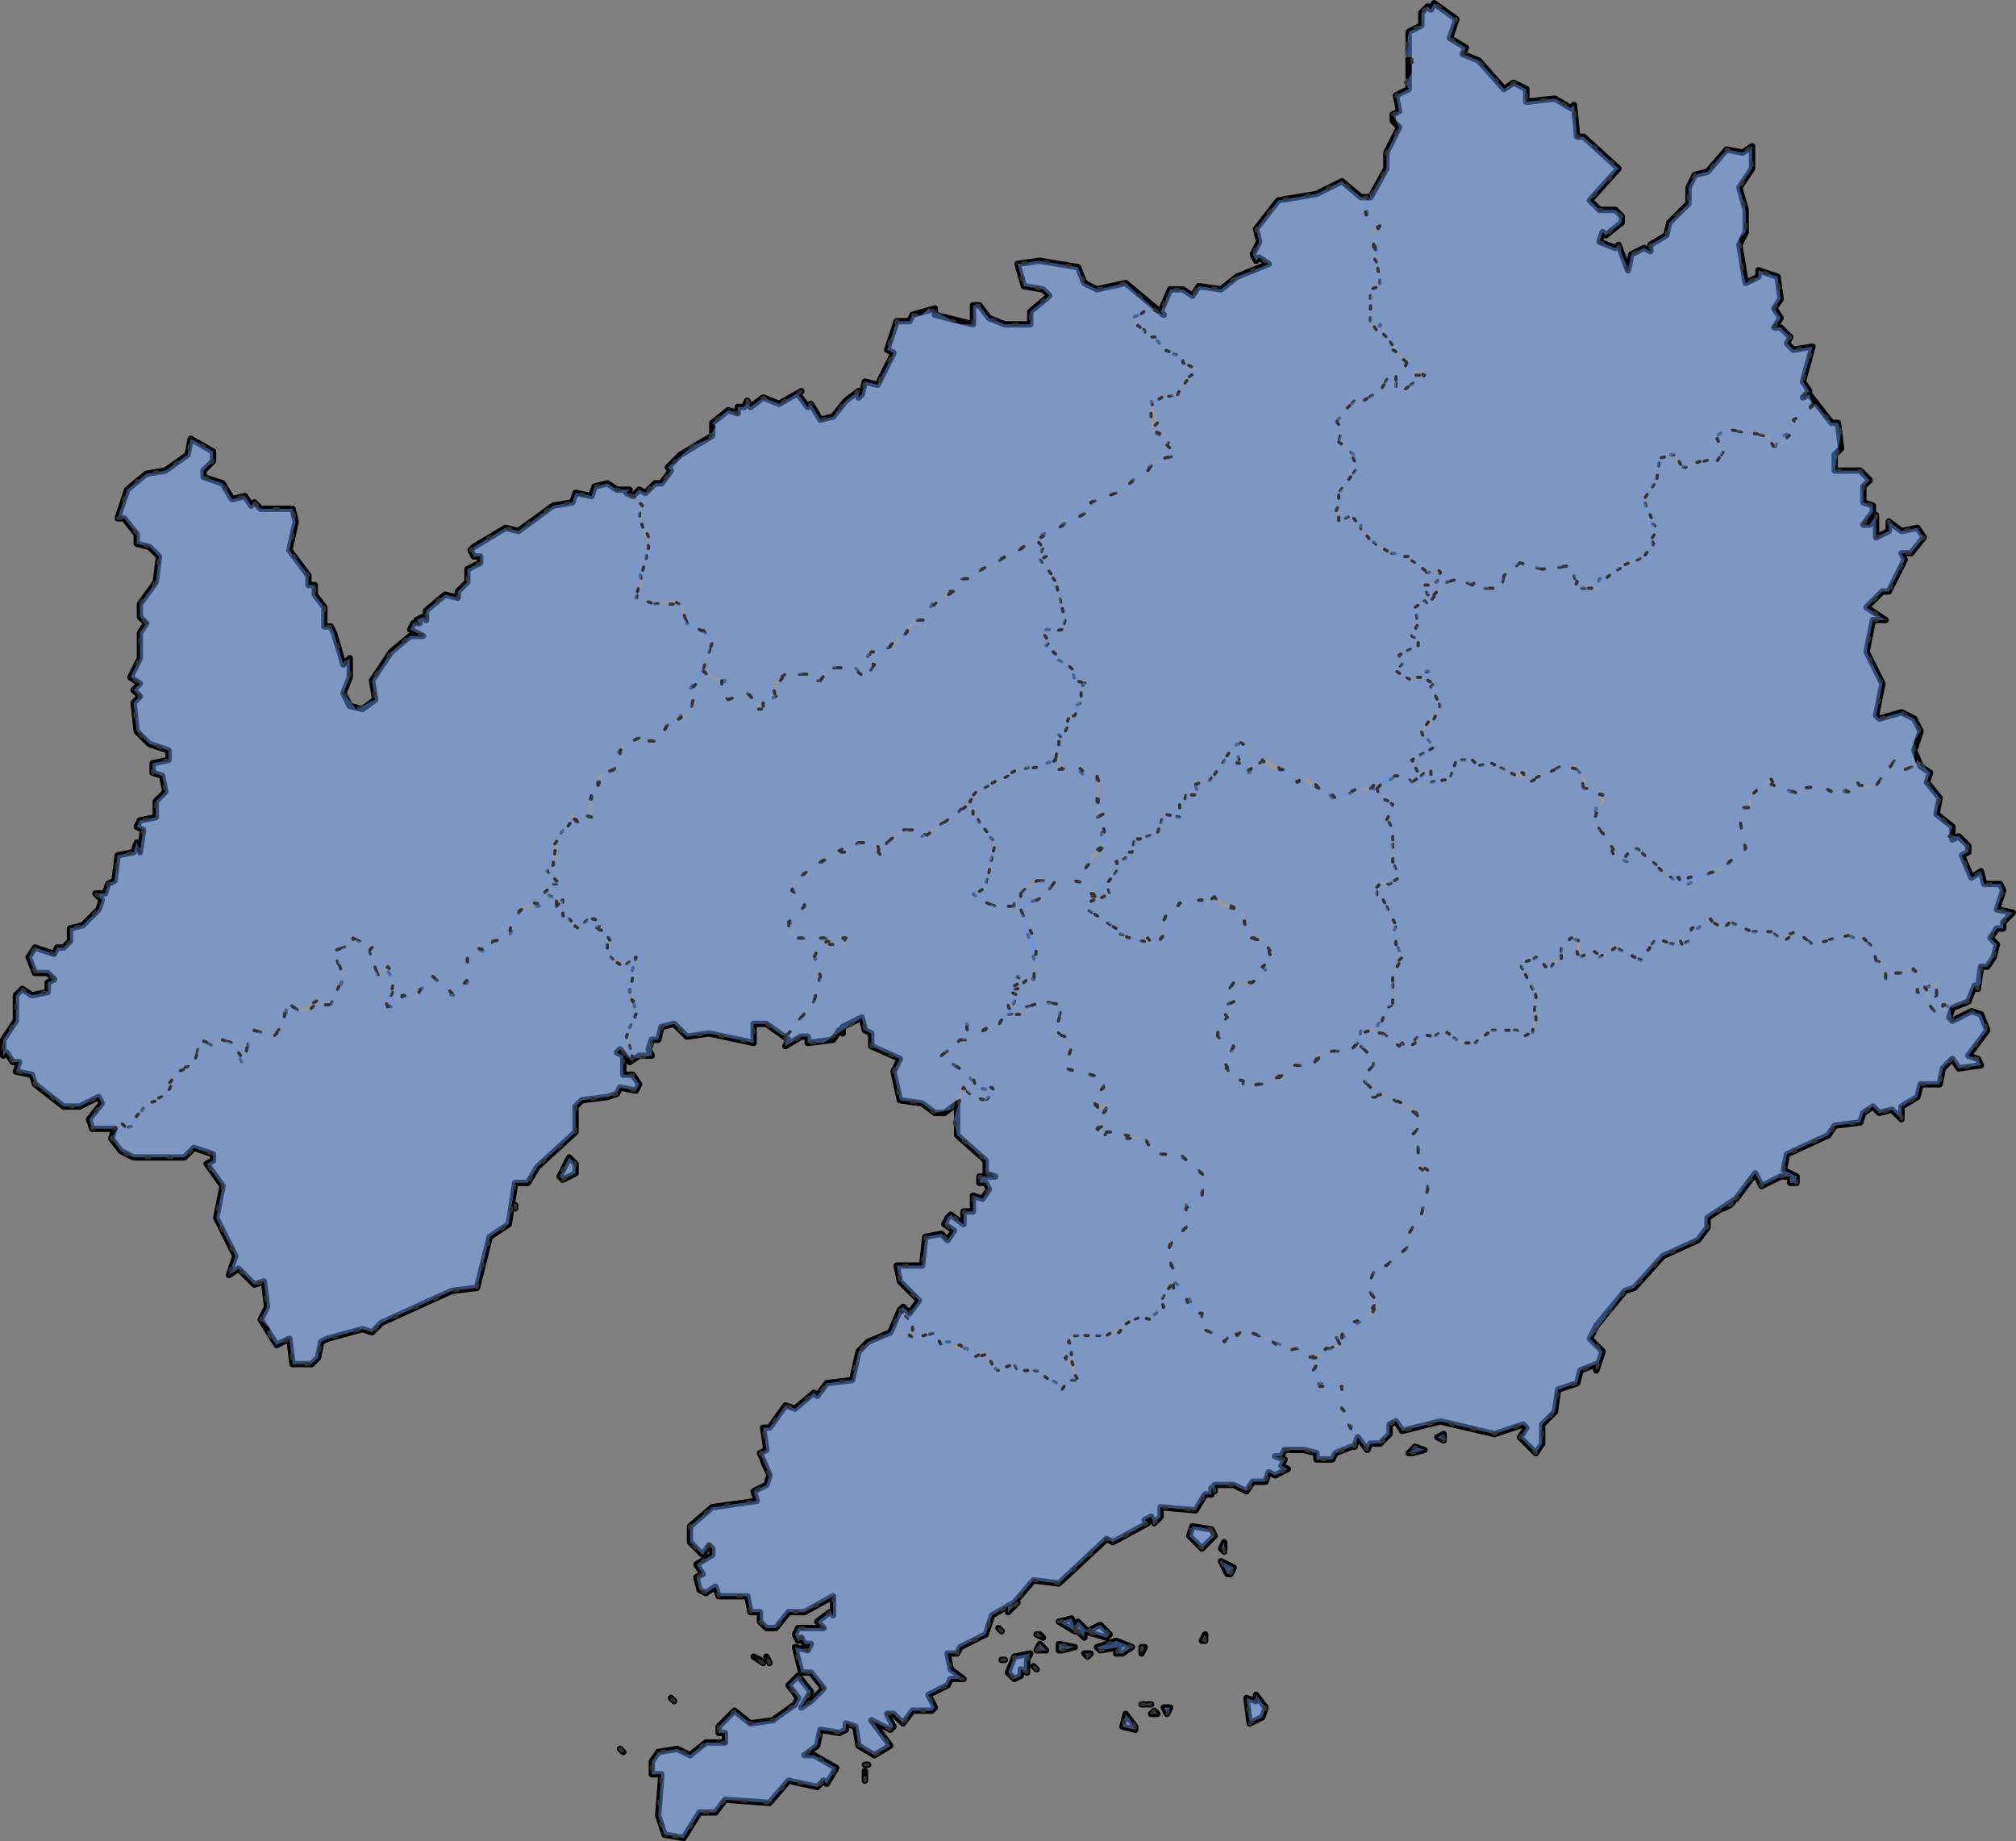<?xml version="1.0" encoding="UTF-8" standalone="no"?>
<svg
   pointer-events="none"
   class="leaflet-zoom-animated"
   width="634"
   height="579"
   viewBox="-121 -73 634 579"
   version="1.1"
   id="svg1"
   sodipodi:docname="辽宁省1.svg"
   inkscape:version="1.4 (86a8ad7, 2024-10-11)"
   xmlns:inkscape="http://www.inkscape.org/namespaces/inkscape"
   xmlns:sodipodi="http://sodipodi.sourceforge.net/DTD/sodipodi-0.dtd"
   xmlns="http://www.w3.org/2000/svg"
   xmlns:svg="http://www.w3.org/2000/svg">
  <rect x="-121" y="-73" width="634" height="579" fill="#808080" stroke="none"/>
  <defs
     id="defs1" />
  <sodipodi:namedview
     id="namedview1"
     pagecolor="#505050"
     bordercolor="#ffffff"
     borderopacity="1"
     inkscape:showpageshadow="0"
     inkscape:pageopacity="0"
     inkscape:pagecheckerboard="1"
     inkscape:deskcolor="#505050"
     inkscape:zoom="0.93463303"
     inkscape:cx="266.41472"
     inkscape:cy="324.72638"
     inkscape:window-width="1920"
     inkscape:window-height="1017"
     inkscape:window-x="-8"
     inkscape:window-y="-8"
     inkscape:window-maximized="1"
     inkscape:current-layer="g1" />
  <g
     id="g1"
     transform="translate(-457,-197)">
    <path
       class="leaflet-interactive"
       stroke="#000000"
       stroke-opacity="1"
       stroke-width="2"
       stroke-linecap="round"
       stroke-linejoin="round"
       fill="#ffffff"
       fill-opacity="0.2"
       fill-rule="evenodd"
       d="m 762,579 1,-3 3,4 1,-2 h 3 l 3,-3 v -3 l 2,-1 2,3 12,-3 17,4 9,-3 1,1 -2,3 5,5 2,-3 v -6 l 4,-4 1,-7 6,-2 1,-4 5,-2 v 2 l 2,-6 -4,-4 2,-4 9,-11 3,-1 9,-10 11,-5 3,-4 v -3 l 9,-6 6,-8 2,4 6,-3 h 3 v 2 h 2 v -2 l -4,-2 1,-5 13,-6 2,-3 8,-1 1,-3 3,-2 2,2 4,-1 3,3 v -4 l 5,-3 1,-4 h 6 l 1,-5 3,-3 2,3 7,-1 -1,-2 -3,-1 6,-8 -2,-5 -3,-1 -6,3 -1,-1 1,-3 5,-2 2,-5 1,1 1,-7 h 2 l 2,-3 1,-4 -2,-2 2,-3 h 2 v -2 l 3,-3 -5,-1 2,-6 -1,-2 h -5 l -1,-4 -3,2 -3,-7 2,-1 v -2 l -3,-3 -2,1 v -4 l -5,-4 1,-5 -4,-5 1,-3 -3,-2 -2,-5 2,-6 -2,-4 -4,-2 -7,2 -1,-1 2,-10 -5,-10 2,-10 h 4 l -6,-4 5,-5 h 2 l 5,-10 -1,-2 h 3 l 4,-5 -2,-3 -5,1 -4,-3 v 3 l -4,2 v -7 l -2,3 h -2 l 3,-4 v -2 l -3,-1 v -5 l 2,-2 -3,-3 h -8 v -5 l 2,-2 -1,-8 h -2 l -7,-9 -2,1 2,-2 -2,-3 3,-11 -6,1 -2,-2 1,-2 -3,-3 h -2 l 2,-3 -2,-3 2,-3 -1,-7 -6,-2 v 2 l -4,2 -2,-12 2,-4 v -7 l -2,-7 4,-6 v -7 l -3,2 -5,-1 -6,7 -4,1 -2,4 v 5 l -6,6 -1,4 -5,3 v 2 l -2,-1 -4,2 -1,5 -3,-8 -1,1 -5,-2 1,-3 1,1 5,-4 v -2 l -2,-2 h -5 l -3,-3 9,-10 -11,-10 h -2 l -1,-10 -1,1 -5,-3 -9,1 v -4 l -4,-2 -3,2 -8,-9 -5,-2 1,-2 -5,-3 2,-6 -7,-5 -1,2 -1,-1 -2,2 v 4 l -4,2 v 18 l -4,2 1,5 -2,1 v 2 l 2,2 -4,8 v 5 l -5,9 h -3 l -6,-5 -8,4 -12,2 -7,9 1,4 -2,4 1,2 1,-1 3,2 -10,4 -5,4 -7,-1 -2,3 -3,-2 h -4 l -3,7 1,1 -12,-10 -9,2 -4,-2 -2,-5 -12,-2 -7,1 2,7 6,1 2,2 -6,5 v 4 h -8 l -5,-2 -3,-4 h -2 v 6 l -12,-3 v -2 l -7,2 -1,2 h -4 l -3,9 2,1 -5,10 -4,-1 -1,4 -1,1 v -2 l -4,3 -4,5 -4,1 -3,-5 -1,1 -3,-4 1,-1 -7,4 -5,-2 -4,3 -1,-2 -1,2 h -2 v 2 l -3,-1 -5,4 v 4 l -10,6 -4,4 1,1 -3,4 h -2 l -3,3 -2,-1 -2,2 -2,-1 1,-1 h -4 l -3,-2 -4,1 -1,3 -5,-1 -1,3 -6,1 -11,8 -4,-1 -10,6 -1,1 1,2 h 2 v 2 l -4,2 v 4 l -3,3 v 2 l -4,-1 -6,5 v 3 l -1,-1 -2,1 1,1 h -2 l -1,2 4,2 h -4 l -6,5 -6,9 1,6 -4,3 -4,-1 -2,-4 2,-5 v -6 l -2,2 -3,-10 -1,-2 h -2 v -6 l -3,-4 v -3 h -2 v -3 l -6,-8 2,-9 -1,-4 h -10 l -2,-2 -1,1 -2,-3 -4,1 -3,-5 -6,-2 v -2 l 3,-3 v -3 l -7,-4 -1,5 -7,5 -6,1 -6,5 -3,9 h 2 l 4,5 v 3 l 4,1 3,3 -1,8 -5,7 v 4 l 2,2 -2,3 v 8 l -3,6 3,2 -2,2 2,2 -2,2 1,9 4,4 6,2 v 3 l -5,1 v 3 l 3,1 1,5 -3,3 v 5 l -5,1 -1,2 2,1 -1,7 -1,-3 -1,3 -5,1 -1,8 -2,1 -1,3 h -3 l 2,2 -1,3 -5,5 -4,1 v 4 l -2,2 h -2 l -1,2 -6,-2 -2,3 2,5 h 4 l 2,2 -2,1 v 3 l -5,1 -3,-2 -2,2 v 8 l -4,6 v 5 l 1,-1 2,3 h 2 l -1,3 5,1 1,3 9,7 h 5 l 6,-3 1,2 -4,5 1,3 h 7 l -1,3 3,4 4,2 h 16 l 3,-3 6,2 v 2 l -2,1 5,7 -2,10 6,12 -2,6 3,-2 5,5 3,-1 1,8 -2,4 5,8 4,-2 1,8 h 6 l 2,-2 1,-5 2,-1 11,-3 3,1 3,-3 22,-10 8,-1 4,-16 6,-4 2,-13 h 4 l 3,-5 12,-11 v -8 l 2,-2 8,-1 3,-1 1,-2 5,1 1,-2 -2,-3 h -3 v -6 l -2,-1 1,-1 3,4 3,-2 h 4 l -1,-2 1,-3 h 2 l 1,-4 4,-1 4,4 7,-1 14,3 v -6 h 4 l 7,5 -1,2 5,-3 h 2 v 2 l 8,-1 2,-3 1,1 v -2 l 6,-3 1,4 2,1 v 4 l 9,4 -2,4 2,9 7,1 4,3 h 3 l 4,-3 v 10 l 9,8 v 4 l 3,1 h -5 v 2 h 2 l 1,2 -2,3 -3,-1 v 5 h -3 v 4 l -4,-3 -1,1 -1,2 3,2 -2,3 -2,-2 -5,1 -1,9 h -8 l 1,5 6,6 -3,4 -2,-2 -1,1 -3,7 -7,3 -3,3 -2,9 -8,1 -3,4 -1,-1 -6,5 -3,-1 -5,7 h -2 l 1,7 -2,1 3,7 -1,3 -4,2 1,3 -14,2 -7,6 v 5 l 4,4 2,-3 1,1 v 2 l -5,3 2,3 -2,1 1,4 2,1 3,-2 1,3 h 9 l 1,5 h 3 v 3 l 2,2 h 3 l 4,-5 h 5 l 9,-5 v 6 l -1,-1 -4,3 2,2 h -8 l -1,2 1,2 1,-1 1,2 h 2 l -1,2 -4,-1 2,8 h 3 l 4,5 -4,4 -3,2 3,-5 -4,-5 -3,3 3,4 -1,2 -7,5 -7,1 -5,-4 -5,5 v 2 h 2 v 3 h -6 l -5,4 -4,-2 -6,1 -2,3 v 4 h 3 l -1,13 2,6 6,1 5,-8 h 5 l 3,-4 14,1 6,-7 9,2 2,-2 1,1 3,-5 -7,-4 h -3 l 4,-3 1,-5 6,1 2,-1 v -2 l 3,1 1,6 5,3 5,-3 -6,-8 6,3 1,-1 -2,-4 h 2 l 3,3 3,-4 h 6 l 1,-1 -2,-4 6,-3 1,-2 h 4 l -4,-3 -1,-5 h 3 l 1,-2 8,-4 2,-6 7,-4 6,-7 8,1 15,-14 2,1 11,-6 -1,-1 2,-1 1,2 2,-2 v -3 l 11,1 3,-5 h 2 v -2 l 1,1 v -2 h 6 l 4,2 2,-3 h 4 l 1,-3 2,1 4,-2 -2,-1 1,-2 -3,-1 h 2 l 1,-2 h 6 l 4,1 v 2 h 5 l 1,-2 5,-2 z m -87,58 2,2 v -2 l 7,2 1,-1 -3,-3 -4,2 -3,-3 -1,2 -1,-3 -4,1 5,3 z m -16,9 1,-2 -5,1 -2,5 2,2 2,-1 v -2 l 2,1 v -3 z m 23,-3 6,-1 -1,2 h 2 l 3,-2 -5,-2 -6,2 z m 11,24 -3,-4 -1,4 4,1 z m -31,-18 -1,-1 z m -54,35 v -3 2 z m 54,-41 h 3 l -2,-2 z m 0,-5 2,1 -1,-1 z m 55,-33 -6,-1 -1,3 4,4 4,-4 z m -65,41 h -1 z m -1,-9 -1,-1 z m 70,-25 v -3 l -1,2 z m -43,33 1,-1 h -2 z m -8,-2 4,-1 -5,-1 v 2 z m 29,19 -1,1 h 2 z m -2,-2 h 1 z m -89,19 h 1 z m 95,-16 1,-2 h -2 z m -190,-168 4,-2 v -3 l -2,-2 -3,6 z m 63,152 -3,-2 2,1 z m 147,-28 1,-2 -4,-2 2,4 z m -145,28 -1,-2 z m 117,-5 v 2 l 1,-2 z m 0,18 h 1 z m 34,6 4,-2 1,-3 -3,-4 v 2 l -3,-1 z m -14,-26 v -2 l -1,2 z m -167,19 -1,-1 z m 242,-82 v -2 l -2,1 z m -10,4 4,-1 -3,-1 -2,2 z m -125,48 h -2 v 2 l 3,-3 z M 498,504 v -1 z m 382,-1 1,-1 -3,2 z m -349,171 1,1 z"
       id="辽宁省" />
    <path
       class="leaflet-interactive"
       stroke="#333333"
       stroke-opacity="1"
       stroke-width="1"
       stroke-linecap="round"
       stroke-linejoin="round"
       stroke-dasharray="1, 6"
       fill="#6495ED"
       fill-opacity="0.5"
       fill-rule="evenodd"
       d="m 766,186 h -2 l -6,-5 -8,4 -12,2 -7,9 1,4 -2,4 1,2 1,-1 3,2 -10,4 -5,4 -7,-1 -2,3 -3,-2 h -4 l -3,7 1,1 -4,-2 -6,3 4,4 v 2 h 3 l 4,5 5,1 v 2 l 4,2 -6,8 -8,2 2,7 -2,2 h 2 l -1,1 2,1 1,-1 2,2 -1,2 3,3 -6,2 -13,10 -8,3 1,2 -18,9 2,3 -1,3 h 2 l -2,1 5,7 3,12 -1,3 h -6 l 2,4 -1,1 3,4 5,3 1,4 h 4 l -2,2 v 5 l -2,1 v 3 l -2,1 -2,6 -1,-1 -1,8 1,-1 1,4 4,-1 4,4 3,-1 1,3 -1,8 2,1 -2,1 v 2 l 2,1 -1,4 2,1 -10,12 4,1 3,5 4,-2 -1,-3 4,-5 -1,-2 3,-1 v -2 h 2 l 1,-5 1,1 6,-2 2,-6 5,1 2,-7 h 4 l -1,-3 3,-2 1,1 9,-12 h 2 l -2,3 2,6 h 2 l 1,-2 2,1 v -2 l 3,-1 9,7 4,-1 3,3 1,-1 3,4 h 3 l 5,-3 h 6 l 6,-4 h 3 l 2,2 3,-1 -3,-6 7,-4 -4,-5 6,-8 -3,-6 1,-1 -2,-1 1,-2 -1,-1 -5,3 -5,-3 2,-2 -1,-3 6,-3 v -2 l -2,-1 2,-4 -1,-5 3,-2 1,1 2,-3 h -2 l -1,-3 4,-1 1,-3 h -6 v -2 l -7,-4 h -4 l -8,-7 v -3 l -3,-2 -4,2 -1,-3 2,-4 -1,-2 6,-8 v -3 l -6,-5 1,-4 -2,-2 6,-7 1,1 7,-4 3,-5 h 2 v 4 l 2,1 7,-5 h -3 v -2 l -5,-4 -6,-10 -1,2 -2,-1 v -12 l 3,-1 v -6 l -2,-3 2,-2 -2,-1 v -6 l 2,-1 -4,-2 v -5 z"
       id="沈阳市"
       onclick="window.open(&quot;https://docs.guohao.asia/index.php?title=%E7%A4%BE%E5%B9%B3%E3%80%81%E6%9C%80%E4%BD%8E%E5%B7%A5%E8%B5%84%E6%A0%87%E5%87%86%E5%8F%8A%E7%A4%BE%E4%BF%9D%E6%AF%94%E4%BE%8B%EF%BC%88%E8%BE%BD%E5%AE%81%E7%9C%81%EF%BC%89#%E6%B2%88%E9%98%B3%E5%B8%82&quot;, &quot;_blank&quot;);" />
    <path
       class="leaflet-interactive"
       stroke="#333333"
       stroke-opacity="1"
       stroke-width="1"
       stroke-linecap="round"
       stroke-linejoin="round"
       stroke-dasharray="1, 6"
       fill="#6495ED"
       fill-opacity="0.5"
       fill-rule="evenodd"
       d="m 762,579 v -6 l -2,-1 1,-2 -3,-3 v -7 l -8,-1 1,-2 -2,-2 3,-4 h -5 l -3,-3 -4,1 -1,-2 -12,-5 -2,2 -1,-2 -3,4 -1,-2 -6,-2 v -5 h -2 l -3,-7 -4,-3 -4,6 1,2 -5,4 -2,-1 -5,2 -2,3 -4,1 h -10 l -2,2 1,4 -1,-1 -1,2 2,1 2,6 h -3 l -2,2 -8,-5 h -6 l -1,-2 -5,2 -3,-2 -1,-3 -4,1 -2,-3 h -4 l -1,-2 h -3 l -2,-3 -6,2 -2,-1 1,-4 -4,-4 -3,7 -7,3 -3,3 -2,9 -8,1 -3,4 -1,-1 -6,5 -3,-1 -5,7 h -2 l 1,7 -2,1 3,7 -1,3 -4,2 1,3 -14,2 -7,6 v 5 l 4,4 2,-3 1,1 v 2 l -5,3 2,3 -2,1 1,4 2,1 3,-2 1,3 h 9 l 1,5 h 3 v 3 l 2,2 h 3 l 4,-5 h 5 l 9,-5 v 6 l -1,-1 -4,3 2,2 h -8 l -1,2 1,2 1,-1 1,2 h 2 l -1,2 -4,-1 2,8 h 3 l 4,5 -4,4 -3,2 3,-5 -4,-5 -3,3 3,4 -1,2 -7,5 -7,1 -5,-4 -5,5 v 2 h 2 v 3 h -6 l -5,4 -4,-2 -6,1 -2,3 v 4 h 3 l -1,13 2,6 6,1 5,-8 h 5 l 3,-4 14,1 6,-7 9,2 2,-2 1,1 3,-5 -7,-4 h -3 l 4,-3 1,-5 6,1 2,-1 v -2 l 3,1 1,6 5,3 5,-3 -6,-8 6,3 1,-1 -2,-4 h 2 l 3,3 3,-4 h 6 l 1,-1 -2,-4 6,-3 1,-2 h 4 l -4,-3 -1,-5 h 3 l 1,-2 8,-4 2,-6 7,-4 6,-7 8,1 15,-14 2,1 11,-6 -1,-1 2,-1 1,2 2,-2 v -3 l 11,1 3,-5 h 2 v -2 l 1,1 v -2 h 6 l 4,2 2,-3 h 4 l 1,-3 2,1 4,-2 -2,-1 1,-2 -3,-1 h 2 l 1,-2 h 6 l 4,1 v 2 h 5 l 1,-2 5,-2 z m -87,58 2,2 v -2 l 7,2 1,-1 -3,-3 -4,2 -3,-3 -1,2 -1,-3 -4,1 5,3 z m -16,9 1,-2 -5,1 -2,5 2,2 2,-1 v -2 l 2,1 v -3 z m 23,-3 6,-1 -1,2 h 2 l 3,-2 -5,-2 -6,2 z m 11,24 -3,-4 -1,4 4,1 z m -31,-18 -1,-1 z m -54,35 v -3 2 z m 54,-41 h 3 l -2,-2 z m 0,-5 2,1 -1,-1 z m 55,-33 -6,-1 -1,3 4,4 4,-4 z m -65,41 h -1 z m -1,-9 -1,-1 z m 70,-25 v -3 l -1,2 z m -43,33 1,-1 h -2 z m -8,-2 4,-1 -5,-1 v 2 z m 29,19 -1,1 h 2 z m -2,-2 h 1 z m -89,19 h 1 z m 95,-16 1,-2 h -2 z m -127,-16 -3,-2 2,1 z m 147,-28 1,-2 -4,-2 2,4 z m -145,28 -1,-2 z m 117,-5 v 2 l 1,-2 z m 0,18 h 1 z m 34,6 4,-2 1,-3 -3,-4 v 2 l -3,-1 z m -14,-26 v -2 l -1,2 z m -167,19 -1,-1 z m 107,-30 h -2 v 2 l 3,-3 z m -124,45 1,1 z"
       id="大连市" />
    <path
       class="leaflet-interactive"
       stroke="#333333"
       stroke-opacity="1"
       stroke-width="1"
       stroke-linecap="round"
       stroke-linejoin="round"
       stroke-dasharray="1, 6"
       fill="#6495ED"
       fill-opacity="0.5"
       fill-rule="evenodd"
       d="m 763,452 -2,2 -9,1 -3,4 h -6 l -6,5 -10,2 v -2 l -3,-1 -3,-4 3,-6 -5,-3 v -3 l 3,-3 -2,-3 4,-2 -2,-3 2,-3 h 7 l 3,-4 -1,-1 3,-2 -2,-6 -5,-1 -3,-9 -6,-1 -2,-3 -3,3 -1,-2 -7,1 -2,3 h -2 l -2,5 1,2 -3,3 -13,-4 1,-1 -9,-6 v -2 l 2,-1 -2,-5 -4,-1 5,-6 v -2 l 5,-4 -1,-5 -2,-1 v -2 l 2,-1 h -2 v -12 l -2,1 -4,-4 -6,1 v -3 l -12,3 -14,7 -2,3 4,9 4,4 -3,13 -1,2 -3,1 2,2 5,2 h 6 v -2 h 2 v -2 l 4,-4 h 7 l -4,5 -7,3 5,20 -1,3 -1,-1 -2,2 -2,-2 -1,2 h 2 l -1,2 h -2 l 2,2 -2,4 -1,-1 v 3 h 4 l 1,-2 6,-2 6,1 -2,8 5,5 -2,7 12,3 v 3 l -3,3 v 2 l 2,1 3,-1 -3,4 1,3 -2,1 2,1 v 2 l 1,-2 12,2 3,5 h 8 l 8,7 -1,5 -5,4 v 7 l -4,3 -2,6 2,4 v 6 l 3,1 3,7 h 3 v 5 l 6,2 1,2 3,-4 1,2 1,-2 9,3 5,4 4,-1 3,3 5,-1 4,-3 2,1 -2,-4 1,2 2,-1 -1,-2 7,-4 5,-7 h -2 l -2,-3 3,-7 h 3 l 7,-6 v -4 l 4,-6 2,-8 v -5 l -3,-2 v -8 l -2,-2 3,-3 -2,-4 -8,-5 h -6 l 1,-2 -3,-3 v -2 l 3,-3 v -2 l -4,-4 z"
       id="鞍山市" />
    <path
       class="leaflet-interactive"
       stroke="#333333"
       stroke-opacity="1"
       stroke-width="1"
       stroke-linecap="round"
       stroke-linejoin="round"
       stroke-dasharray="1, 6"
       fill="#6495ED"
       fill-opacity="0.5"
       fill-rule="evenodd"
       d="m 783,368 2,-2 1,4 6,-1 2,-6 h 5 l 1,2 5,-1 6,3 h 4 l 1,3 11,-5 5,1 3,4 -1,2 h 2 v 2 h 4 l 1,2 -3,2 -1,4 7,10 v 2 l 4,1 1,-4 h 2 l 14,12 14,-7 6,-5 -2,-10 1,-3 h 2 v -3 l 5,-5 2,-1 1,2 8,3 1,-2 5,-1 4,2 3,-2 1,2 h 4 v -2 h 6 l 6,-8 3,3 3,-1 v -8 l 2,-3 -2,-4 -4,-2 -7,2 -1,-1 2,-10 -5,-10 2,-10 h 4 l -6,-4 5,-5 h 2 l 5,-10 -1,-2 h 3 l 4,-5 -2,-3 -5,1 -4,-3 v 3 l -4,2 v -7 l -2,3 h -2 l 3,-4 v -2 l -3,-1 v -5 l 2,-2 -3,-3 h -8 l 2,-12 -1,-3 h -2 l -5,-6 -7,5 1,3 -4,2 v 3 l -2,-1 -1,2 -3,-4 -12,-2 -3,2 2,5 -2,3 -1,-1 -9,3 -3,-1 v -3 h -5 l -1,8 -4,6 2,7 2,2 -2,3 1,2 -3,4 -14,7 -1,3 h -7 l 1,-1 -2,-6 -9,1 -7,-2 -5,4 -1,4 h -6 l -2,-2 -1,1 -4,-2 -4,1 -6,7 -1,-1 -3,2 1,5 -2,4 2,1 v 2 l -6,3 1,3 -2,2 3,2 h 5 l 2,-2 v 3 l 2,1 -1,1 3,6 -3,6 -3,2 1,3 3,2 -7,4 2,3 z"
       id="抚顺市" />
    <path
       class="leaflet-interactive"
       stroke="#333333"
       stroke-opacity="1"
       stroke-width="1"
       stroke-linecap="round"
       stroke-linejoin="round"
       stroke-dasharray="1, 6"
       fill="#6495ED"
       fill-opacity="0.5"
       fill-rule="evenodd"
       d="m 769,372 1,3 4,2 -2,4 2,4 v 10 l 2,5 -3,2 h -4 v 5 h 2 l 4,8 -1,3 2,5 2,1 -4,6 v 10 l -2,1 -4,8 h 3 l 5,4 1,-1 1,2 4,-4 h 5 l 3,-2 4,3 6,1 4,-4 h 9 l 2,2 3,-1 1,-12 -5,-10 h 3 l 2,-2 3,3 h 2 l 1,-2 h 2 v -4 l 3,-3 3,1 v 5 l 4,-2 2,2 5,-3 8,4 5,-7 5,2 2,-2 1,2 2,-1 1,-4 h 2 l 3,-3 5,3 2,-2 7,3 h 6 l 4,3 1,-2 3,-1 5,4 11,-3 4,2 1,-1 3,3 v 4 l 4,1 v 5 h 3 v -2 h 4 v -2 l 3,2 v 6 l 3,1 -1,-2 4,-2 v 4 l -3,2 3,4 2,-1 v -2 l 3,1 5,-2 2,-5 1,1 1,-2 v -5 h 2 l 2,-3 1,-4 -2,-2 2,-3 h 2 v -2 l 3,-3 -5,-1 2,-6 -1,-2 h -5 l -1,-4 -3,2 -3,-7 2,-1 v -2 l -3,-3 h -3 l 1,-3 -5,-4 1,-5 -4,-5 1,-3 -4,-4 -1,2 -3,1 -3,-3 -6,8 -4,1 -2,-2 v 3 h -3 l -2,-2 -3,2 -3,-2 -6,1 v 2 l -12,-4 -5,5 1,1 -1,2 h -2 l -1,3 2,10 -9,7 -9,2 -2,3 -1,-3 h -3 l -10,-9 h -2 l -3,4 -2,-1 -3,-7 -4,-4 3,-9 -6,-2 -1,-6 -6,-1 -10,5 -12,-6 -4,1 -2,-2 h -5 l -2,6 -6,1 v -4 l -6,4 -2,-2 h -6 l -2,3 z"
       id="本溪市" />
    <path
       class="leaflet-interactive"
       stroke="#333333"
       stroke-opacity="1"
       stroke-width="1"
       stroke-linecap="round"
       stroke-linejoin="round"
       stroke-dasharray="1, 6"
       fill="#6495ED"
       fill-opacity="0.5"
       fill-rule="evenodd"
       d="m 762,579 1,-3 3,4 1,-2 h 3 l 3,-3 v -3 l 2,-1 2,3 12,-3 17,4 9,-3 1,1 -2,3 5,5 2,-3 v -6 l 4,-4 1,-7 6,-2 1,-4 5,-2 v 2 l 2,-6 -4,-4 11,-15 3,-1 9,-10 11,-5 3,-4 v -3 l 9,-6 6,-8 2,4 6,-3 h 3 v 2 h 2 v -2 l -4,-2 1,-5 13,-6 2,-3 8,-1 1,-3 3,-2 2,2 4,-1 3,3 v -4 l 5,-3 1,-4 h 6 l 1,-5 3,-3 2,3 7,-1 -1,-2 -3,-1 6,-8 -2,-5 -3,-1 -6,3 -1,-5 h -2 v 2 l -2,1 -3,-4 3,-2 v -3 h -4 l 2,3 -4,-1 v -6 l -2,-2 -1,2 h -4 v 2 h -3 v -4 l -3,-2 -1,-4 -3,-3 -1,1 -3,-2 -12,3 -5,-4 -4,3 -4,-3 h -6 l -7,-3 -2,2 -3,-1 -1,-2 -6,3 -1,4 -2,1 -1,-2 -2,2 -5,-2 -5,7 -8,-4 -4,3 -3,-2 -3,2 -2,-1 v -5 h -2 l -3,3 v 4 l -3,2 h -2 l -2,-3 -6,2 5,10 v 11 l -4,2 -2,-2 h -8 l -5,4 h -4 l -6,-4 -3,2 -5,-1 -1,3 -3,2 -1,-2 -1,1 -5,-4 -7,-1 -1,4 5,5 v 2 l -3,3 v 2 l 3,3 -1,2 4,-1 10,5 2,5 -3,3 2,2 v 7 l 3,2 v 6 l -2,8 -4,6 v 4 l -7,6 h -3 l -1,2 -2,5 2,3 h 2 l -3,6 -6,2 -3,3 v 3 l -2,-2 2,4 h -5 l -4,7 2,5 h 7 v 7 l 3,3 -1,2 2,3 z m 28,-2 v -2 l -2,1 z m -10,4 4,-1 -3,-1 -2,2 z m 100,-78 1,-1 -3,2 z"
       id="丹东市" />
    <path
       class="leaflet-interactive"
       stroke="#333333"
       stroke-opacity="1"
       stroke-width="1"
       stroke-linecap="round"
       stroke-linejoin="round"
       stroke-dasharray="1, 6"
       fill="#6495ED"
       fill-opacity="0.5"
       fill-rule="evenodd"
       d="m 583,450 9,-11 2,-8 -2,-7 4,-4 5,1 1,-2 h -16 l -2,-4 5,-6 v -2 l -4,-3 1,-3 11,-8 4,-2 1,1 4,-3 6,1 1,3 2,-4 5,-4 h 5 l 1,2 11,-7 6,-7 13,-7 9,-1 3,-2 -1,-2 2,-1 v -5 l 1,1 2,-4 -1,-2 3,-1 2,-4 v -5 l 2,-1 -4,-1 1,-2 -10,-9 1,-1 -2,-3 6,-1 1,-3 -3,-12 -2,-1 1,-1 -4,-5 2,-1 h -2 l 1,-3 -2,-2 -19,10 -1,2 h -4 l -2,4 -7,4 -2,5 h -4 v 2 l -6,6 -8,3 -1,2 3,1 -3,4 -3,-3 h -8 l -3,4 h -3 l -1,-2 h -7 l -4,5 1,2 -4,2 v 2 h -2 v -3 l -3,-2 -6,2 -2,-2 1,-4 h -3 l -4,-3 -5,7 2,2 -1,4 -2,2 -1,-1 -1,2 -2,-1 -4,7 h -4 v -2 l -6,3 -3,3 1,2 -2,3 -4,2 -2,7 -1,-1 v 7 l -3,-1 -1,3 -2,-2 -5,7 -1,8 -2,2 4,4 h -2 l -3,3 5,2 -1,1 2,-1 v 4 l 5,5 3,-3 h 2 l 2,2 -2,1 3,1 2,3 -1,4 2,2 h 2 l 1,2 4,-3 -2,7 v 7 l 1,-1 1,5 -3,6 2,8 6,-1 v -5 h 2 l 1,-4 4,-1 4,4 7,-1 14,3 v -6 h 4 l 4,3 z"
       id="锦州市" />
    <path
       class="leaflet-interactive"
       stroke="#333333"
       stroke-opacity="1"
       stroke-width="1"
       stroke-linecap="round"
       stroke-linejoin="round"
       stroke-dasharray="1, 6"
       fill="#6495ED"
       fill-opacity="0.5"
       fill-rule="evenodd"
       d="m 619,536 4,4 v 5 l 7,-2 2,4 h 6 l 4,4 4,-2 3,6 6,-2 1,2 h 6 l 8,6 2,-3 h 3 l -4,-7 3,-3 -2,-2 1,-2 h 11 l 10,-6 4,1 4,-4 -1,-2 4,-6 v -4 l -2,-3 1,-5 5,-5 v -6 l 5,-4 1,-6 -8,-7 h -8 l -3,-5 h -6 l -2,-2 h -4 v 2 l -3,-3 2,-3 -1,-1 3,-3 -3,1 -2,-2 v -2 l 3,-3 v -3 l -12,-3 2,-7 -2,-1 v -2 l -3,-1 2,-9 -6,-1 -6,2 v 2 h -6 l -3,5 -1,-1 -5,2 -3,-3 1,5 h -3 l -6,5 8,6 3,3 -1,1 7,1 -3,3 -4,-1 -3,-3 -3,10 1,5 9,8 v 4 l 3,1 h -5 v 2 h 2 l 1,2 -2,3 -3,-1 v 5 h -3 v 4 l -4,-3 -1,1 -1,2 3,2 -2,3 -2,-2 -5,1 -1,9 h -8 l 1,5 6,6 -3,4 -2,-2 z"
       id="营口市" />
    <path
       class="leaflet-interactive"
       stroke="#333333"
       stroke-opacity="1"
       stroke-width="1"
       stroke-linecap="round"
       stroke-linejoin="round"
       stroke-dasharray="1, 6"
       fill="#6495ED"
       fill-opacity="0.5"
       fill-rule="evenodd"
       d="m 700,222 -10,-9 -9,2 -4,-2 -2,-5 -12,-2 -7,1 2,7 6,1 2,2 -6,5 v 4 h -8 l -5,-2 -3,-4 h -2 v 6 h -4 l -10,-5 -2,2 h -3 l -1,2 h -4 l -3,9 2,1 -5,10 -4,-1 -1,4 -1,1 v -2 l -4,3 -4,5 -4,1 -3,-5 -1,1 -3,-4 1,-1 -7,4 -5,-2 -4,3 -1,-2 -1,2 h -2 v 2 l -3,-1 -5,4 1,1 -2,4 -5,2 -8,7 1,1 -3,4 h -2 l -3,3 -2,-1 -2,2 3,3 -1,3 3,7 -1,8 -2,2 1,5 -2,4 6,2 6,-1 3,2 1,5 2,2 h 3 l 3,4 -3,9 6,3 v 4 l 2,2 6,-2 5,5 v -2 l 4,-1 -1,-5 4,-3 h 7 l 1,2 h 3 l 3,-4 h 7 l 4,3 3,-4 -3,-1 2,-3 h 4 l 4,-4 h 2 l 3,-6 h 4 l 2,-4 5,-5 h 2 l 2,-4 h 4 l 1,-2 37,-20 -1,-2 8,-3 10,-7 2,-3 7,-2 -3,-3 1,-2 -6,-3 v -8 l 5,-3 3,1 2,-5 4,-3 -4,-3 v -2 l -6,-2 -2,-4 h -4 v -2 l -4,-3 5,-4 z"
       id="阜新市" />
    <path
       class="leaflet-interactive"
       stroke="#333333"
       stroke-opacity="1"
       stroke-width="1"
       stroke-linecap="round"
       stroke-linejoin="round"
       stroke-dasharray="1, 6"
       fill="#6495ED"
       fill-opacity="0.5"
       fill-rule="evenodd"
       d="m 680,407 -2,1 v 2 l 9,6 -1,1 8,3 3,-1 2,3 3,-4 -1,-2 2,-5 h 2 l 2,-3 7,-1 v 2 l 4,-3 9,5 1,8 h 5 l 3,5 v 2 l -3,2 v 3 l -5,3 -4,-1 -2,3 2,3 -4,2 2,3 -3,3 v 3 l 5,3 -3,5 3,5 3,1 v 2 l 9,-2 7,-5 h 6 l 2,-4 10,-1 3,-3 v -2 l 6,-2 2,-6 2,-1 v -9 l 1,-4 3,-3 -3,-3 v -6 l -4,-8 h -2 v -4 l 2,-2 2,1 3,-2 -2,-5 v -10 l -2,-3 2,-4 -1,-2 -3,-1 -2,-4 -2,2 -3,-1 -7,3 -4,-4 -1,1 -6,-3 -1,1 -4,-4 h -4 l -3,-3 -1,3 -1,-1 -4,2 v -3 h -2 l 2,-6 -2,-1 -8,12 -6,2 2,3 h -4 v 2 l -2,1 v 4 l -5,-1 -2,6 -6,2 -1,-1 -1,5 h -2 v 2 l -3,1 1,2 -4,5 1,3 -4,2 z"
       id="辽阳市" />
    <path
       class="leaflet-interactive"
       stroke="#333333"
       stroke-opacity="1"
       stroke-width="1"
       stroke-linecap="round"
       stroke-linejoin="round"
       stroke-dasharray="1, 6"
       fill="#6495ED"
       fill-opacity="0.5"
       fill-rule="evenodd"
       d="m 583,450 v 3 l 5,-3 h 2 v 2 h 5 l 12,-8 1,4 2,1 v 4 l 9,4 -2,4 2,9 7,1 4,3 5,-1 4,-7 3,3 4,1 3,-2 -1,-2 h -5 l -1,-3 -10,-7 6,-5 h 3 l -1,-4 3,2 4,-2 2,1 3,-5 h 2 l -1,-3 h 2 l 1,-3 -2,-1 3,-3 -2,1 1,-3 2,2 2,-2 1,2 1,-12 -5,-11 7,-4 4,-5 h -6 l -5,4 v 2 h -2 v 2 h -6 l -5,-2 -1,-2 3,-2 3,-14 -7,-9 v -4 l -15,11 -1,-2 h -5 l -5,3 -3,5 -3,-4 h -4 l -4,3 h -3 l -12,8 -2,4 4,3 v 2 l -5,5 2,5 h 16 v 2 h -8 l -2,4 2,6 -2,8 -8,10 z"
       id="盘锦市" />
    <path
       class="leaflet-interactive"
       stroke="#333333"
       stroke-opacity="1"
       stroke-width="1"
       stroke-linecap="round"
       stroke-linejoin="round"
       stroke-dasharray="1, 6"
       fill="#6495ED"
       fill-opacity="0.5"
       fill-rule="evenodd"
       d="m 787,311 4,-4 4,-1 4,2 1,-1 2,2 h 6 l 1,-4 5,-4 7,2 8,-1 3,5 -1,2 h 6 l 9,-7 7,-3 3,-4 -1,-1 2,-3 -4,-10 4,-6 1,-7 5,-1 2,4 9,-3 2,1 2,-3 -2,-4 3,-3 13,2 2,4 7,-6 -1,-3 4,-2 2,-3 -1,-3 -2,1 2,-2 -2,-3 3,-11 -6,1 -2,-2 1,-2 -3,-3 h -2 l 2,-3 -2,-3 2,-3 -1,-7 -6,-2 v 2 l -4,2 -1,-4 -1,-10 2,-2 v -7 l -2,-7 4,-6 v -7 l -3,2 -5,-1 -6,7 -4,1 -2,4 v 5 l -6,6 -1,4 -5,3 v 2 l -2,-1 -4,2 -1,5 -3,-8 -1,1 -5,-2 1,-3 1,1 5,-4 v -2 l -2,-2 h -5 l -3,-3 9,-10 -11,-10 h -2 l -1,-10 -1,1 -5,-3 -9,1 v -4 l -4,-2 -3,2 -8,-9 -5,-2 1,-2 -5,-3 2,-6 -7,-5 -1,2 -1,-1 -2,2 v 4 l -4,2 -1,8 h 2 v 5 l -2,3 1,2 -4,2 1,5 -2,1 2,4 -4,8 v 5 l -7,12 1,4 4,2 -2,3 2,16 -3,1 v 10 l 2,3 3,-1 -1,2 4,4 -1,1 5,3 -1,2 6,3 -7,5 -2,-1 v -4 h -2 l -3,5 -7,4 -1,-1 -6,6 2,3 -1,4 3,2 3,6 -6,8 v 9 l 4,-2 6,8 8,5 h 4 l 7,6 2,-2 1,1 -2,4 h -3 l 1,3 z"
       id="铁岭市" />
    <path
       class="leaflet-interactive"
       stroke="#333333"
       stroke-opacity="1"
       stroke-width="1"
       stroke-linecap="round"
       stroke-linejoin="round"
       stroke-dasharray="1, 6"
       fill="#6495ED"
       fill-opacity="0.5"
       fill-rule="evenodd"
       d="m 535,280 -2,-1 1,-1 h -4 l -3,-2 -4,1 -1,3 -5,-1 -1,3 -6,1 -11,8 -4,-1 -10,6 -1,1 1,2 h 2 v 2 l -4,2 v 4 l -3,3 v 2 l -4,-1 -6,5 v 3 l -1,-1 -2,1 1,1 h -2 l -1,2 4,2 h -4 l -6,5 -6,9 1,6 -6,3 -4,-5 2,-5 v -6 l -2,2 -3,-10 -1,-2 h -2 v -6 l -3,-4 v -3 h -2 v -3 l -6,-8 2,-9 -1,-4 h -10 l -2,-2 -1,1 -2,-3 -4,1 -3,-5 -6,-2 v -2 l 3,-3 v -3 l -7,-4 -1,5 -7,5 -6,1 -6,5 -3,9 h 2 l 4,5 v 3 l 4,1 3,3 -1,8 -5,7 v 4 l 2,2 -2,3 v 8 l -3,6 3,2 -2,2 2,2 -2,2 1,9 4,4 6,2 v 3 l -5,1 v 3 l 3,1 1,5 -3,3 v 5 l -5,1 -1,2 2,1 -1,7 -1,-3 -1,3 -5,1 -1,8 -2,1 -1,3 h -3 l 2,2 -1,3 -5,5 -4,1 v 4 l -2,2 h -2 l -1,2 -6,-2 -2,3 2,5 h 4 l 2,2 -2,1 v 3 l -5,1 -3,-2 -2,2 v 8 l -4,6 v 5 l 1,-1 2,3 h 2 l -1,3 5,1 1,3 9,7 h 5 l 6,-3 1,2 -4,5 1,3 h 7 l 2,-2 1,2 3,-1 4,-7 7,-3 v -3 l 4,-5 4,-1 2,-8 4,2 3,-2 3,1 3,6 2,-1 v -6 l 2,-3 6,2 4,-5 v -6 l 4,3 7,-4 1,2 h 2 l 4,-8 -3,-9 6,-2 v -2 l 6,3 -1,1 3,8 2,-3 2,3 1,4 -1,2 h -2 v 3 l 3,1 2,-4 4,1 6,-7 6,6 h 2 l 3,-4 v -8 l 2,-3 5,2 1,-4 5,-1 4,-10 h 11 v -3 l -4,-1 3,-3 h 2 l -4,-4 2,-2 v -6 l 6,-8 -1,-1 1,-1 2,3 1,-3 3,1 -1,-2 1,-5 1,1 1,-2 v -5 l 5,-2 2,-3 v -4 l 8,-4 v 2 h 4 l 4,-7 1,1 5,-3 1,-4 -2,-2 4,-4 4,-12 v -2 l -8,-4 -2,-6 h -8 l -6,-2 4,-16 -3,-10 1,-3 -2,-2 z"
       id="朝阳市" />
    <path
       class="leaflet-interactive"
       stroke="#333333"
       stroke-opacity="1"
       stroke-width="1"
       stroke-linecap="round"
       stroke-linejoin="round"
       stroke-dasharray="1, 6"
       fill="#6495ED"
       fill-opacity="0.5"
       fill-rule="evenodd"
       d="m 535,457 -2,-7 3,-7 v -5 l -1,1 -1,-2 2,-12 -4,3 -3,-2 -2,-2 v -7 l -4,-1 2,-1 -2,-2 h -2 l -3,3 -3,-2 v -2 h -2 v -5 l -2,2 -7,-1 -1,2 -2,-1 -4,4 -1,6 -5,1 -1,3 -5,-1 -2,2 v 8 l -4,5 -7,-6 -3,2 -2,5 -4,-1 -5,4 -1,-3 2,-1 1,-6 -2,-3 -3,3 -3,-8 1,-1 -6,-3 v 2 l -6,2 3,8 -4,9 h -2 l -1,-2 -4,4 h -3 l -4,-3 -1,8 -3,3 -6,-2 -2,3 -1,7 -4,-6 -3,-1 -2,2 -5,-2 -2,8 -5,2 -3,6 -3,3 -4,1 -6,8 -2,-2 -3,5 3,4 4,2 h 16 l 3,-3 6,2 v 2 l -2,1 5,7 -2,10 6,12 -2,6 3,-2 5,5 3,-1 1,8 -2,4 3,3 -1,1 3,4 4,-2 1,8 h 6 l 2,-2 1,-5 2,-1 11,-3 3,1 3,-3 22,-10 8,-1 4,-16 6,-4 2,-13 h 4 l 3,-5 12,-11 v -8 l 2,-2 8,-1 3,-1 1,-2 5,1 1,-2 -2,-3 h -3 v -6 l -2,-1 1,-1 4,4 z m -22,38 4,-2 v -3 l -2,-2 -3,6 z m -15,9 v -1 z"
       id="葫芦岛市" />
  </g>
</svg>
